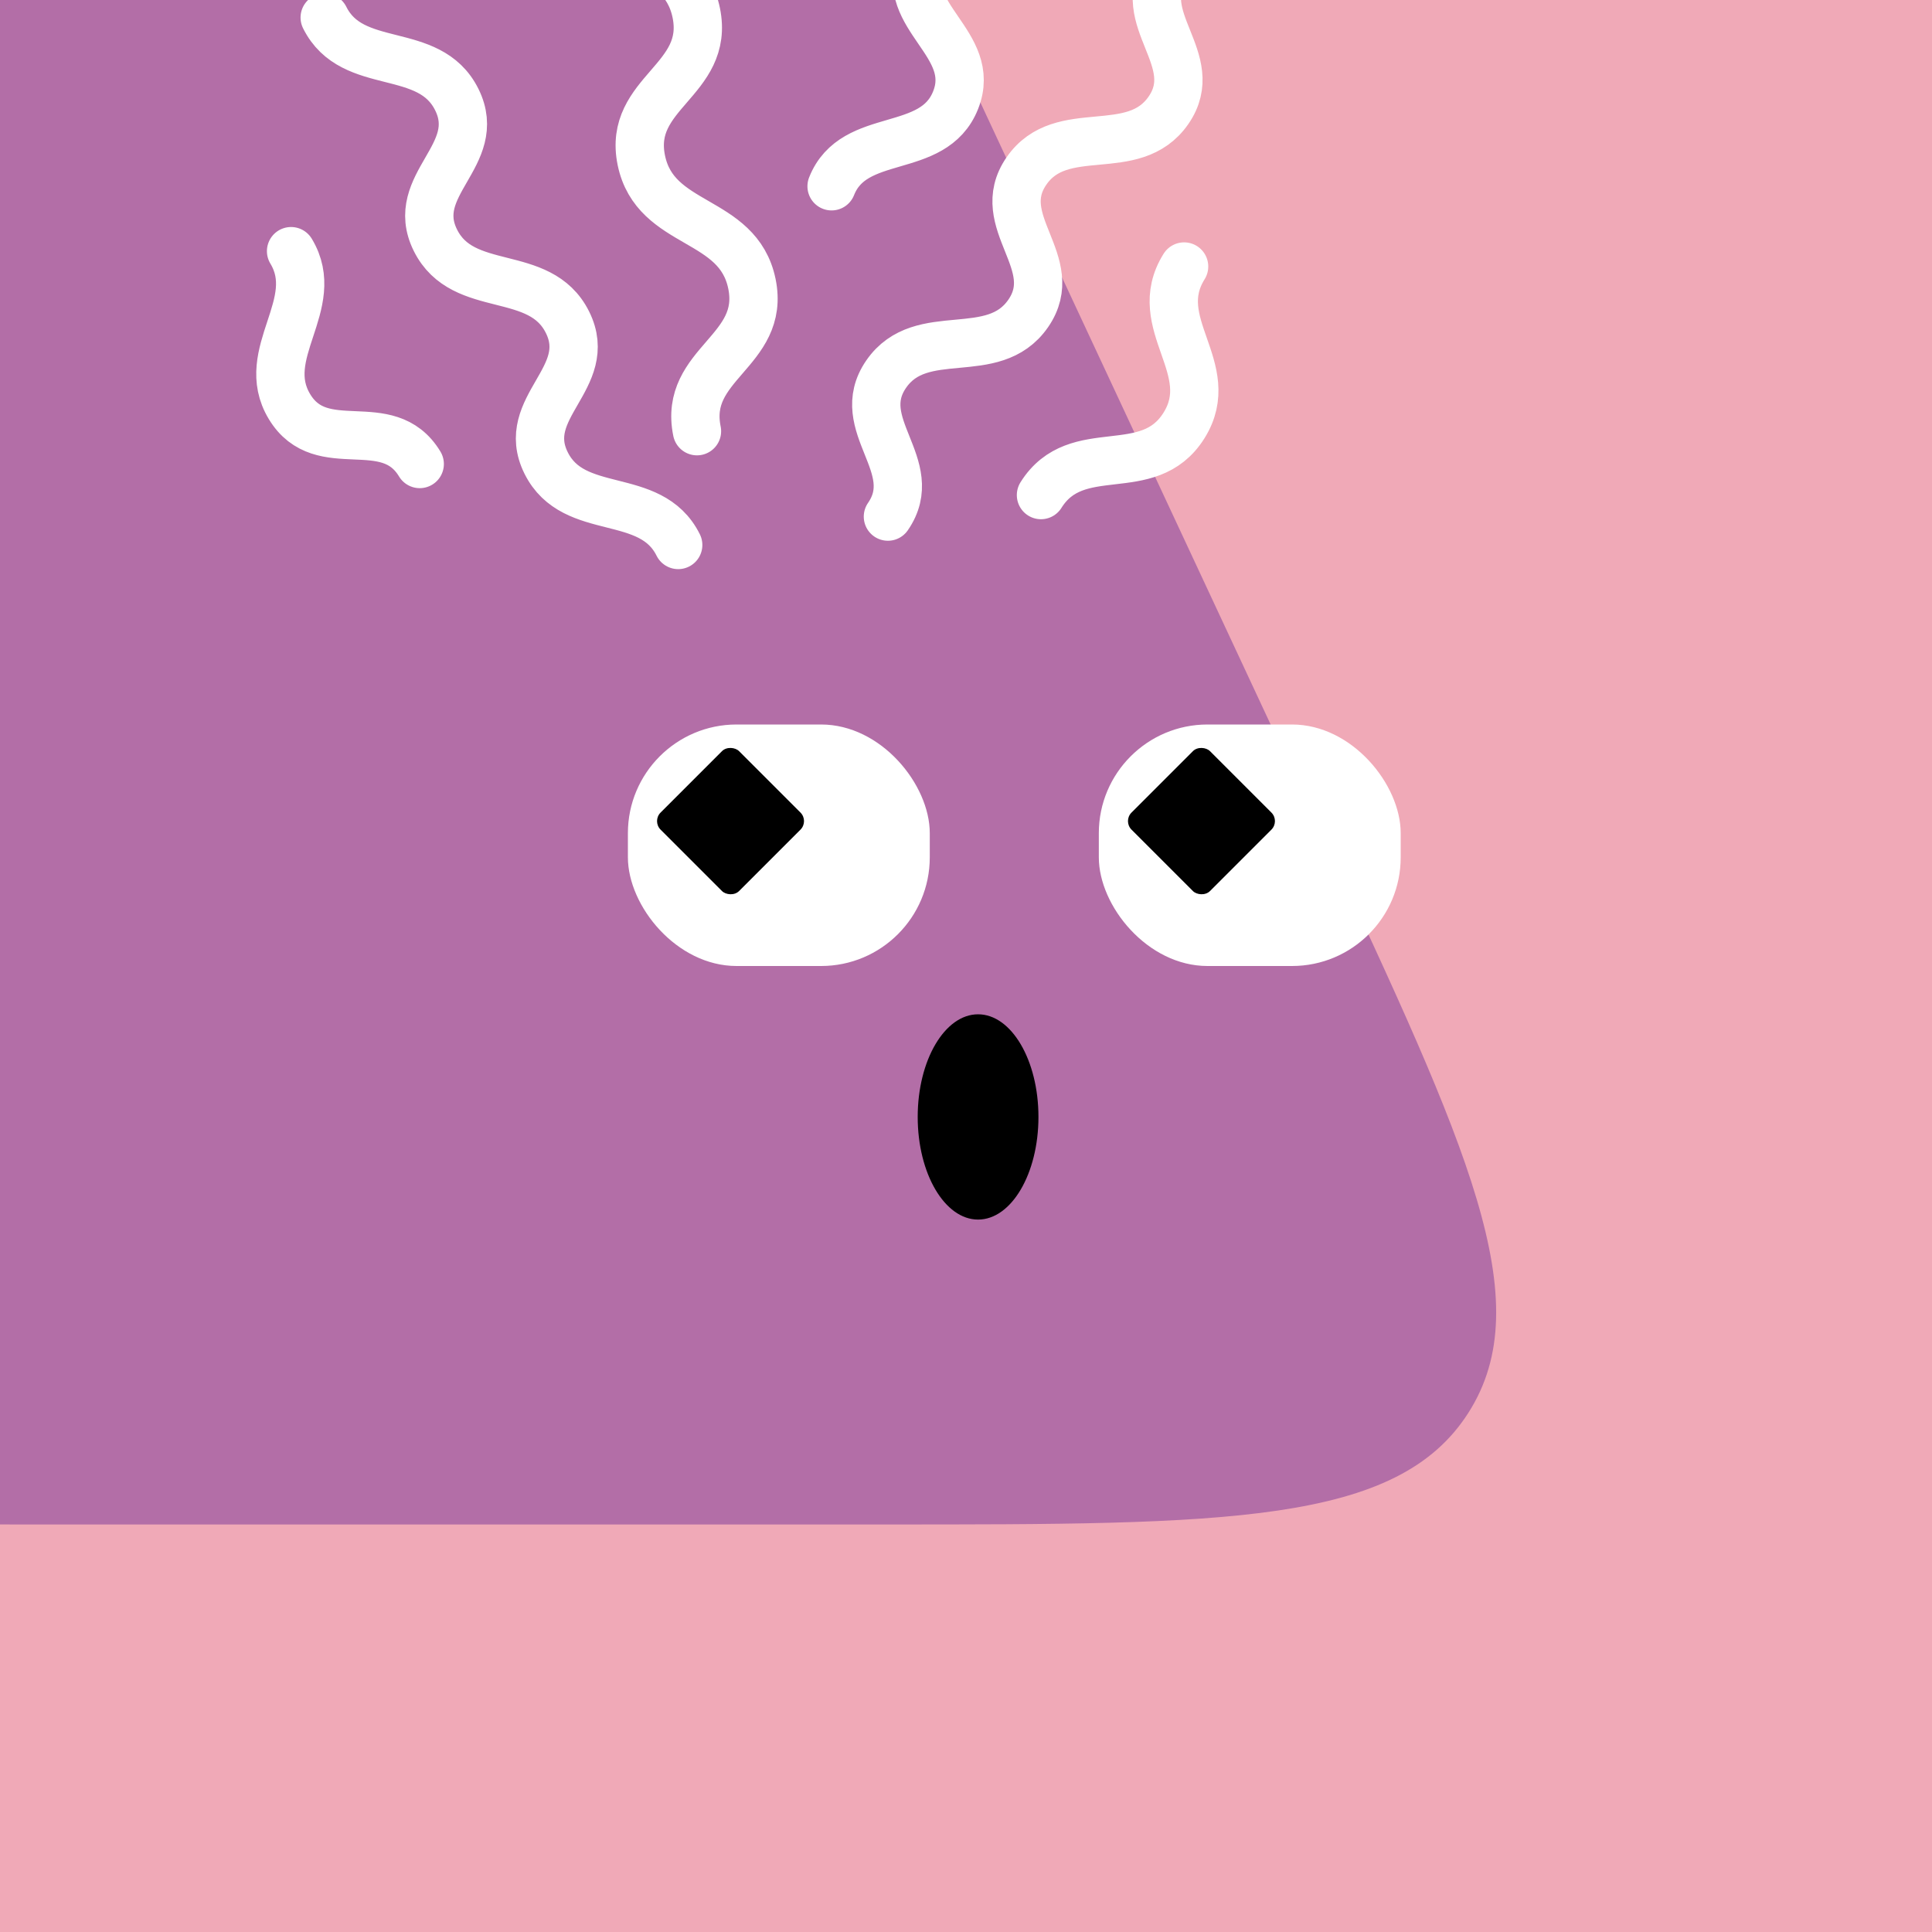 <svg width="75" height="75" viewBox="0 0 160 160" fill="none" xmlns="http://www.w3.org/2000/svg"><rect x="0" y="0" width="160" height="160" fill="#333333" stroke="none"/><g clip-path="url(#clip0_439_4648)">
<rect width="160" height="160" fill="#F0A9B7"/>
<path d="M36.925 -38C46.45 -38 51.214 -38 55.245 -36.112C56.806 -35.381 58.266 -34.451 59.589 -33.345C63.004 -30.491 65.018 -26.175 69.046 -17.542L109.586 69.336C121.532 94.937 127.505 107.738 121.61 116.994C115.715 126.25 101.589 126.25 73.338 126.25H4.028C-23.318 126.25 -36.992 126.25 -42.922 117.277C-48.852 108.303 -43.491 95.725 -32.769 70.568L4.316 -16.451C8.183 -25.525 10.117 -30.062 13.576 -33.077C14.914 -34.243 16.402 -35.226 18 -36C22.129 -38 27.061 -38 36.925 -38Z" fill="#B36EA7"/>
</g>
<defs>
<clipPath id="clip0_439_4648">
<rect width="160" height="160" fill="white"/>
</clipPath>
</defs>
<rect x="52" y="60" width="25" height="20" rx="9" fill="white"/>
<rect x="54" y="68" width="9.192" height="9.192" rx="1" transform="rotate(-45 54 68)" fill="black"/>
<rect x="91" y="60" width="25" height="20" rx="9" fill="white"/>
<rect x="93" y="68" width="9.192" height="9.192" rx="1" transform="rotate(-45 93 68)" fill="black"/>
<ellipse cx="81" cy="92.5" rx="5" ry="8.5" fill="black"/>
<g clip-path="url(#clip0_439_7786)">
<path d="M56.166 45.133C53.874 40.522 47.519 42.951 45.227 38.34C42.935 33.729 49.29 31.3 46.998 26.689C44.706 22.078 38.351 24.507 36.059 19.896C33.767 15.285 40.121 12.856 37.829 8.245C35.537 3.634 29.182 6.063 26.89 1.452M86.209 41C89.172 36.268 95.088 39.972 98.051 35.24C101.015 30.507 95.099 26.803 98.063 22.071M34.76 38.427C32.096 34.02 26.639 38.082 23.975 33.675C21.311 29.269 26.769 25.206 24.105 20.8M57.721 35.71C56.569 30.1 63.423 29.113 62.271 23.503C61.118 17.893 54.264 18.879 53.111 13.269C51.959 7.658 58.813 6.672 57.661 1.062C56.508 -4.548 49.654 -3.562 48.502 -9.172C47.349 -14.783 54.204 -15.769 53.051 -21.379M68.868 15.427C70.717 10.749 77.293 12.968 79.142 8.289C80.992 3.611 74.415 1.392 76.264 -3.286C78.113 -7.965 84.69 -5.746 86.539 -10.424C88.388 -15.103 81.812 -17.322 83.661 -22M73.533 42.783C76.438 38.577 70.487 35.188 73.391 30.982C76.296 26.776 82.246 30.165 85.151 25.959C88.055 21.753 82.105 18.364 85.009 14.158C87.913 9.952 93.864 13.34 96.769 9.134C99.673 4.928 93.722 1.54 96.627 -2.666" stroke="white" stroke-width="4" stroke-linecap="round"/>
</g>
<defs>
<clipPath id="clip0_439_7786">
<rect width="160" height="160" fill="white"/>
</clipPath>
</defs>
</svg>